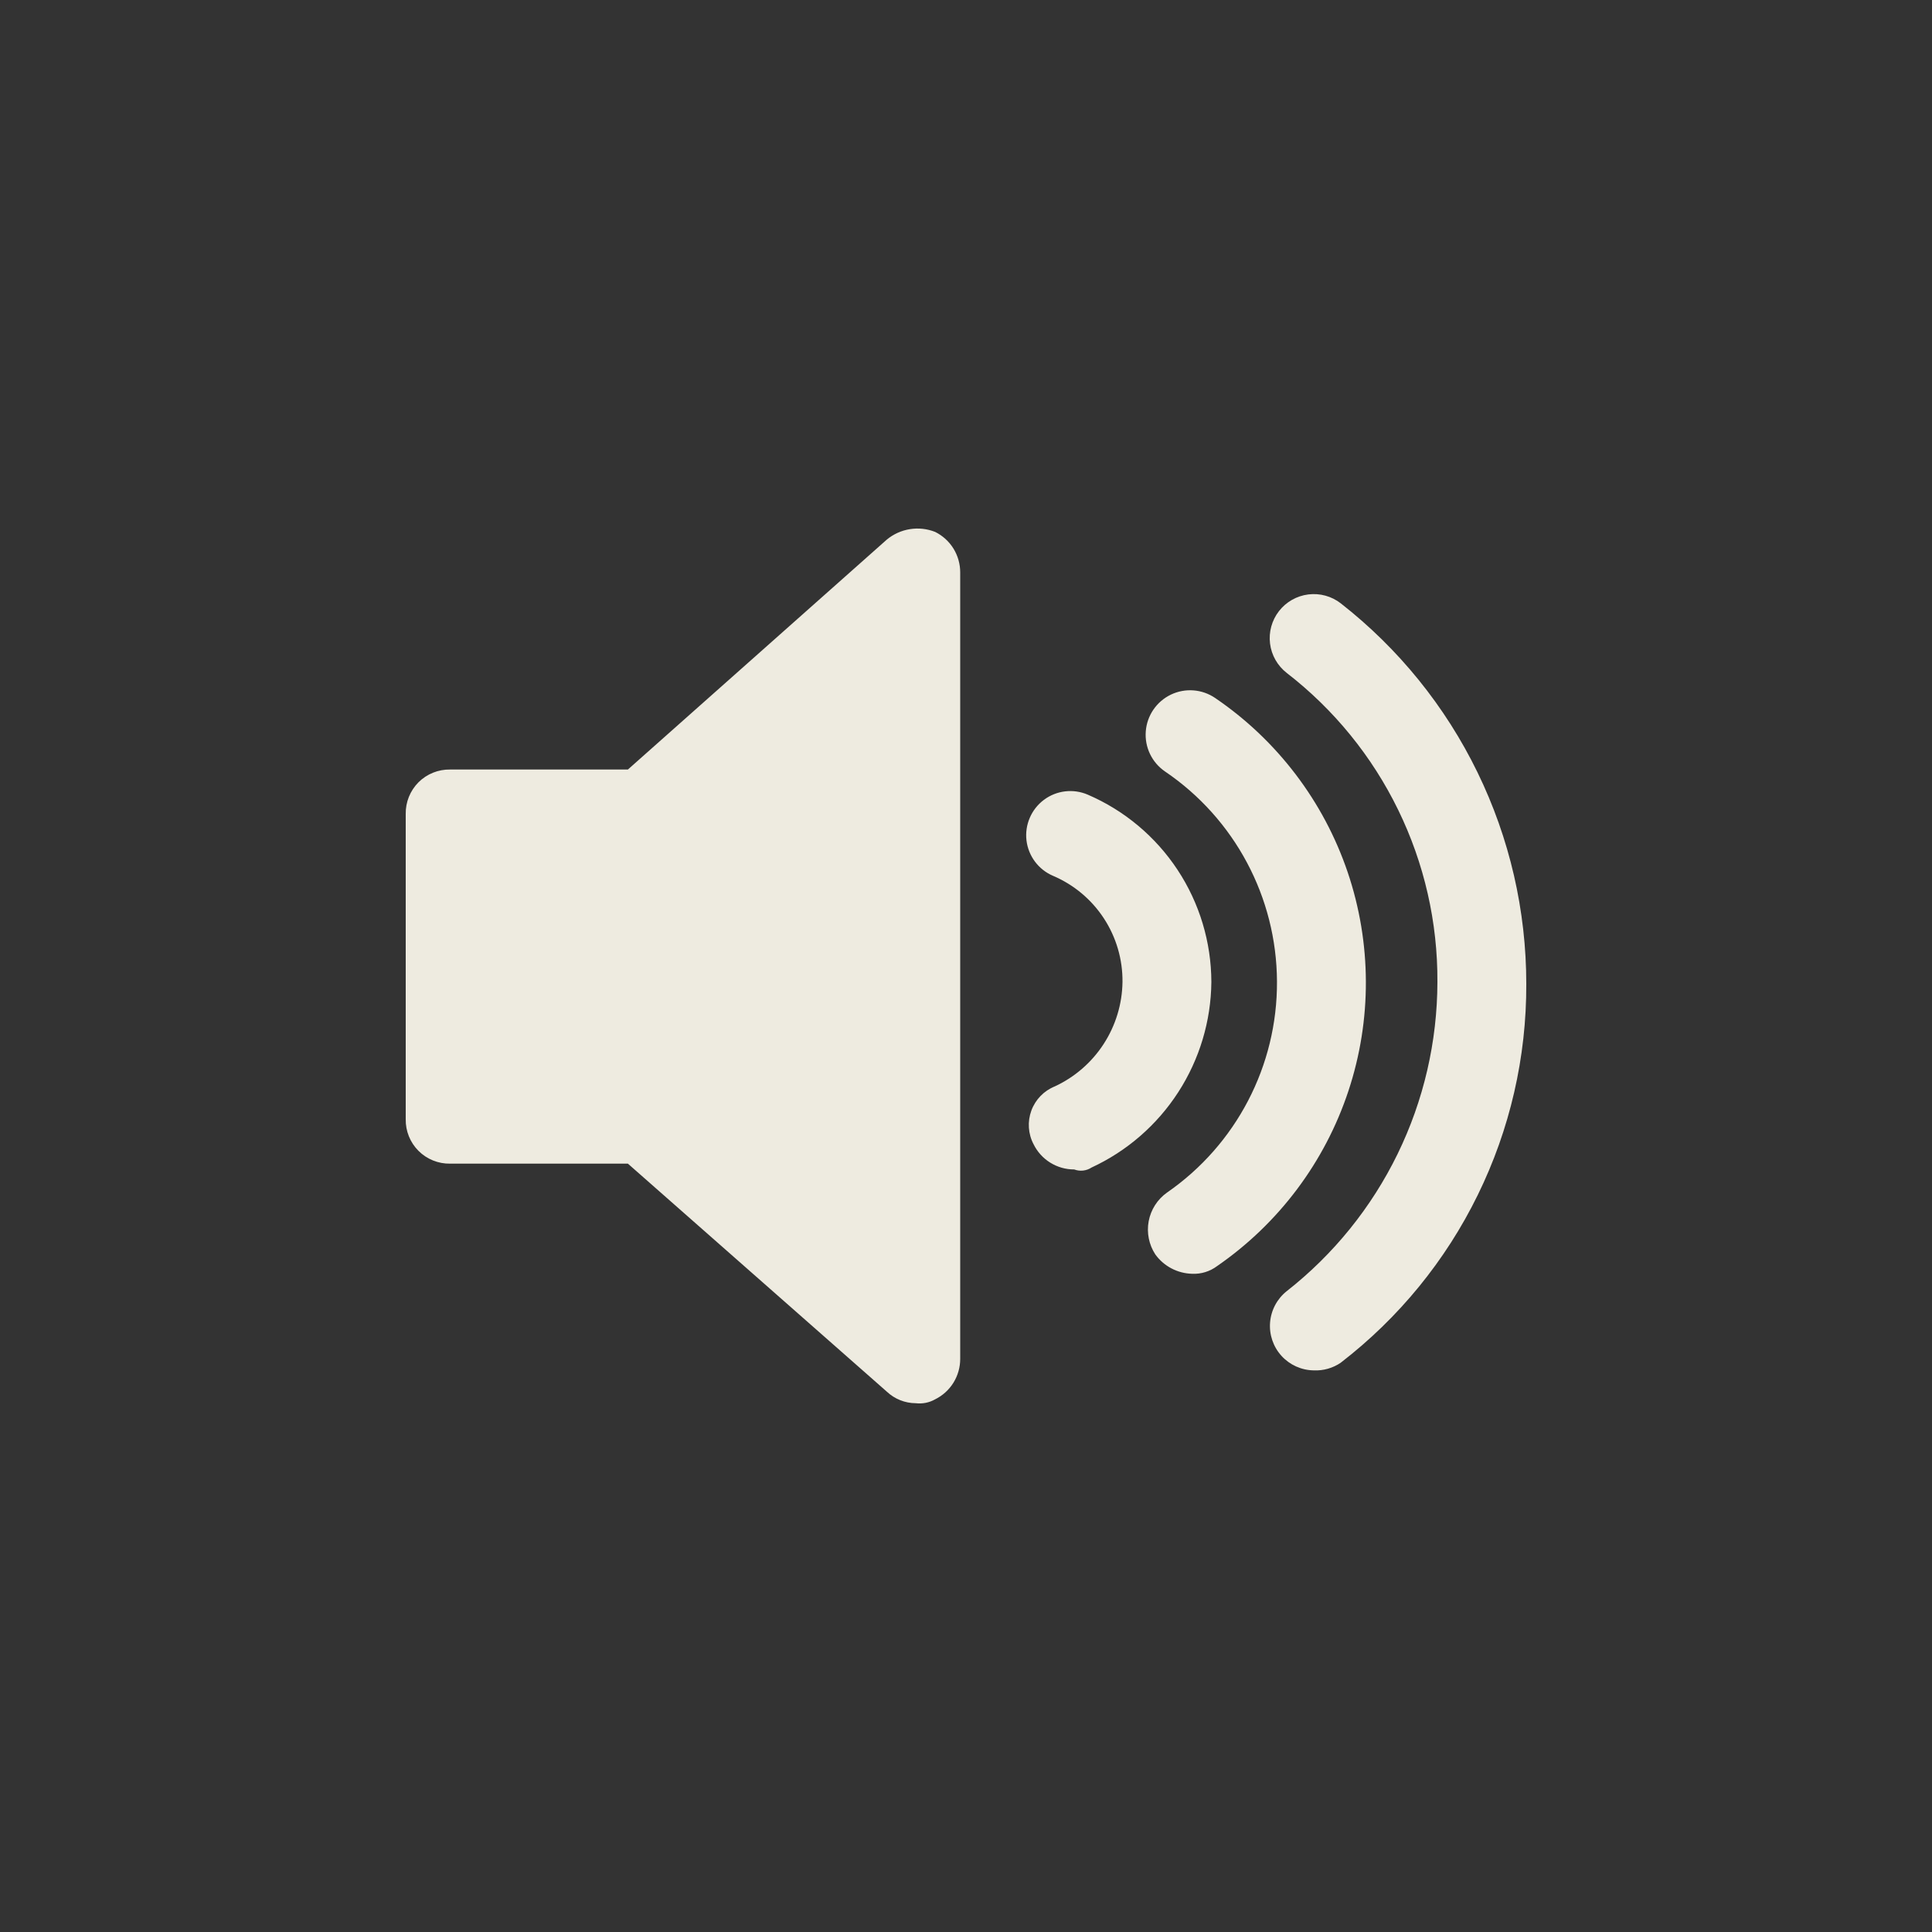 <svg width="56" height="56" viewBox="0 0 56 56" fill="none" xmlns="http://www.w3.org/2000/svg">
<rect x="0" y="0" width="56" height="56" fill="#333333" stroke="none"/>
<path d="M26.544 40.673C26.232 40.672 25.931 40.551 25.704 40.337L18.2 33.729H13.048C12.705 33.735 12.373 33.601 12.13 33.358C11.888 33.116 11.754 32.784 11.76 32.441V23.593C11.754 23.25 11.888 22.919 12.13 22.675C12.373 22.433 12.705 22.299 13.048 22.305H18.2L25.704 15.641C25.896 15.482 26.127 15.377 26.373 15.338C26.62 15.298 26.872 15.326 27.104 15.417C27.323 15.525 27.508 15.693 27.637 15.901C27.765 16.109 27.833 16.349 27.832 16.593V39.385C27.833 39.629 27.765 39.869 27.637 40.077C27.508 40.285 27.323 40.453 27.104 40.561C26.934 40.657 26.738 40.696 26.544 40.673V40.673ZM31.64 33.841C32.668 33.365 33.539 32.607 34.154 31.655C34.768 30.704 35.101 29.598 35.112 28.465C35.109 27.309 34.769 26.178 34.132 25.213C33.495 24.248 32.59 23.49 31.528 23.033C31.108 22.853 30.624 22.91 30.258 23.184C29.892 23.458 29.7 23.907 29.753 24.36C29.808 24.814 30.1 25.205 30.52 25.385C31.123 25.641 31.637 26.07 31.996 26.619C32.355 27.167 32.543 27.81 32.536 28.465C32.527 29.102 32.338 29.724 31.991 30.259C31.645 30.794 31.154 31.22 30.576 31.489C30.259 31.616 30.012 31.871 29.894 32.192C29.777 32.512 29.8 32.867 29.96 33.169C30.068 33.388 30.236 33.573 30.444 33.701C30.652 33.83 30.892 33.898 31.136 33.897C31.303 33.96 31.491 33.939 31.64 33.841L31.64 33.841ZM35.28 36.697C37.066 35.464 38.402 33.683 39.084 31.623C39.767 29.563 39.759 27.336 39.063 25.281C38.366 23.226 37.018 21.454 35.224 20.233C34.844 19.973 34.354 19.935 33.939 20.134C33.523 20.334 33.246 20.739 33.211 21.198C33.175 21.658 33.388 22.101 33.768 22.361C35.789 23.731 37.003 26.009 37.014 28.45C37.026 30.891 35.832 33.181 33.824 34.569C33.547 34.766 33.358 35.063 33.295 35.397C33.233 35.731 33.302 36.077 33.488 36.361C33.736 36.703 34.129 36.91 34.552 36.921C34.813 36.934 35.071 36.854 35.28 36.697L35.28 36.697ZM38.864 39.497C40.543 38.203 41.902 36.541 42.834 34.637C43.767 32.734 44.248 30.641 44.24 28.521C44.241 26.395 43.757 24.296 42.825 22.385C41.894 20.473 40.539 18.799 38.864 17.489C38.597 17.281 38.258 17.188 37.922 17.23C37.586 17.272 37.28 17.446 37.072 17.713C36.864 17.981 36.771 18.32 36.813 18.656C36.855 18.992 37.029 19.297 37.296 19.505C38.664 20.562 39.77 21.921 40.527 23.475C41.285 25.029 41.674 26.736 41.664 28.465C41.661 30.192 41.267 31.895 40.51 33.448C39.753 35 38.654 36.36 37.296 37.425C37.017 37.647 36.843 37.975 36.814 38.33C36.785 38.686 36.905 39.037 37.145 39.301C37.385 39.564 37.724 39.717 38.08 39.721C38.359 39.734 38.634 39.655 38.864 39.498L38.864 39.497Z" fill="#EEEBE0"/>
</svg>
